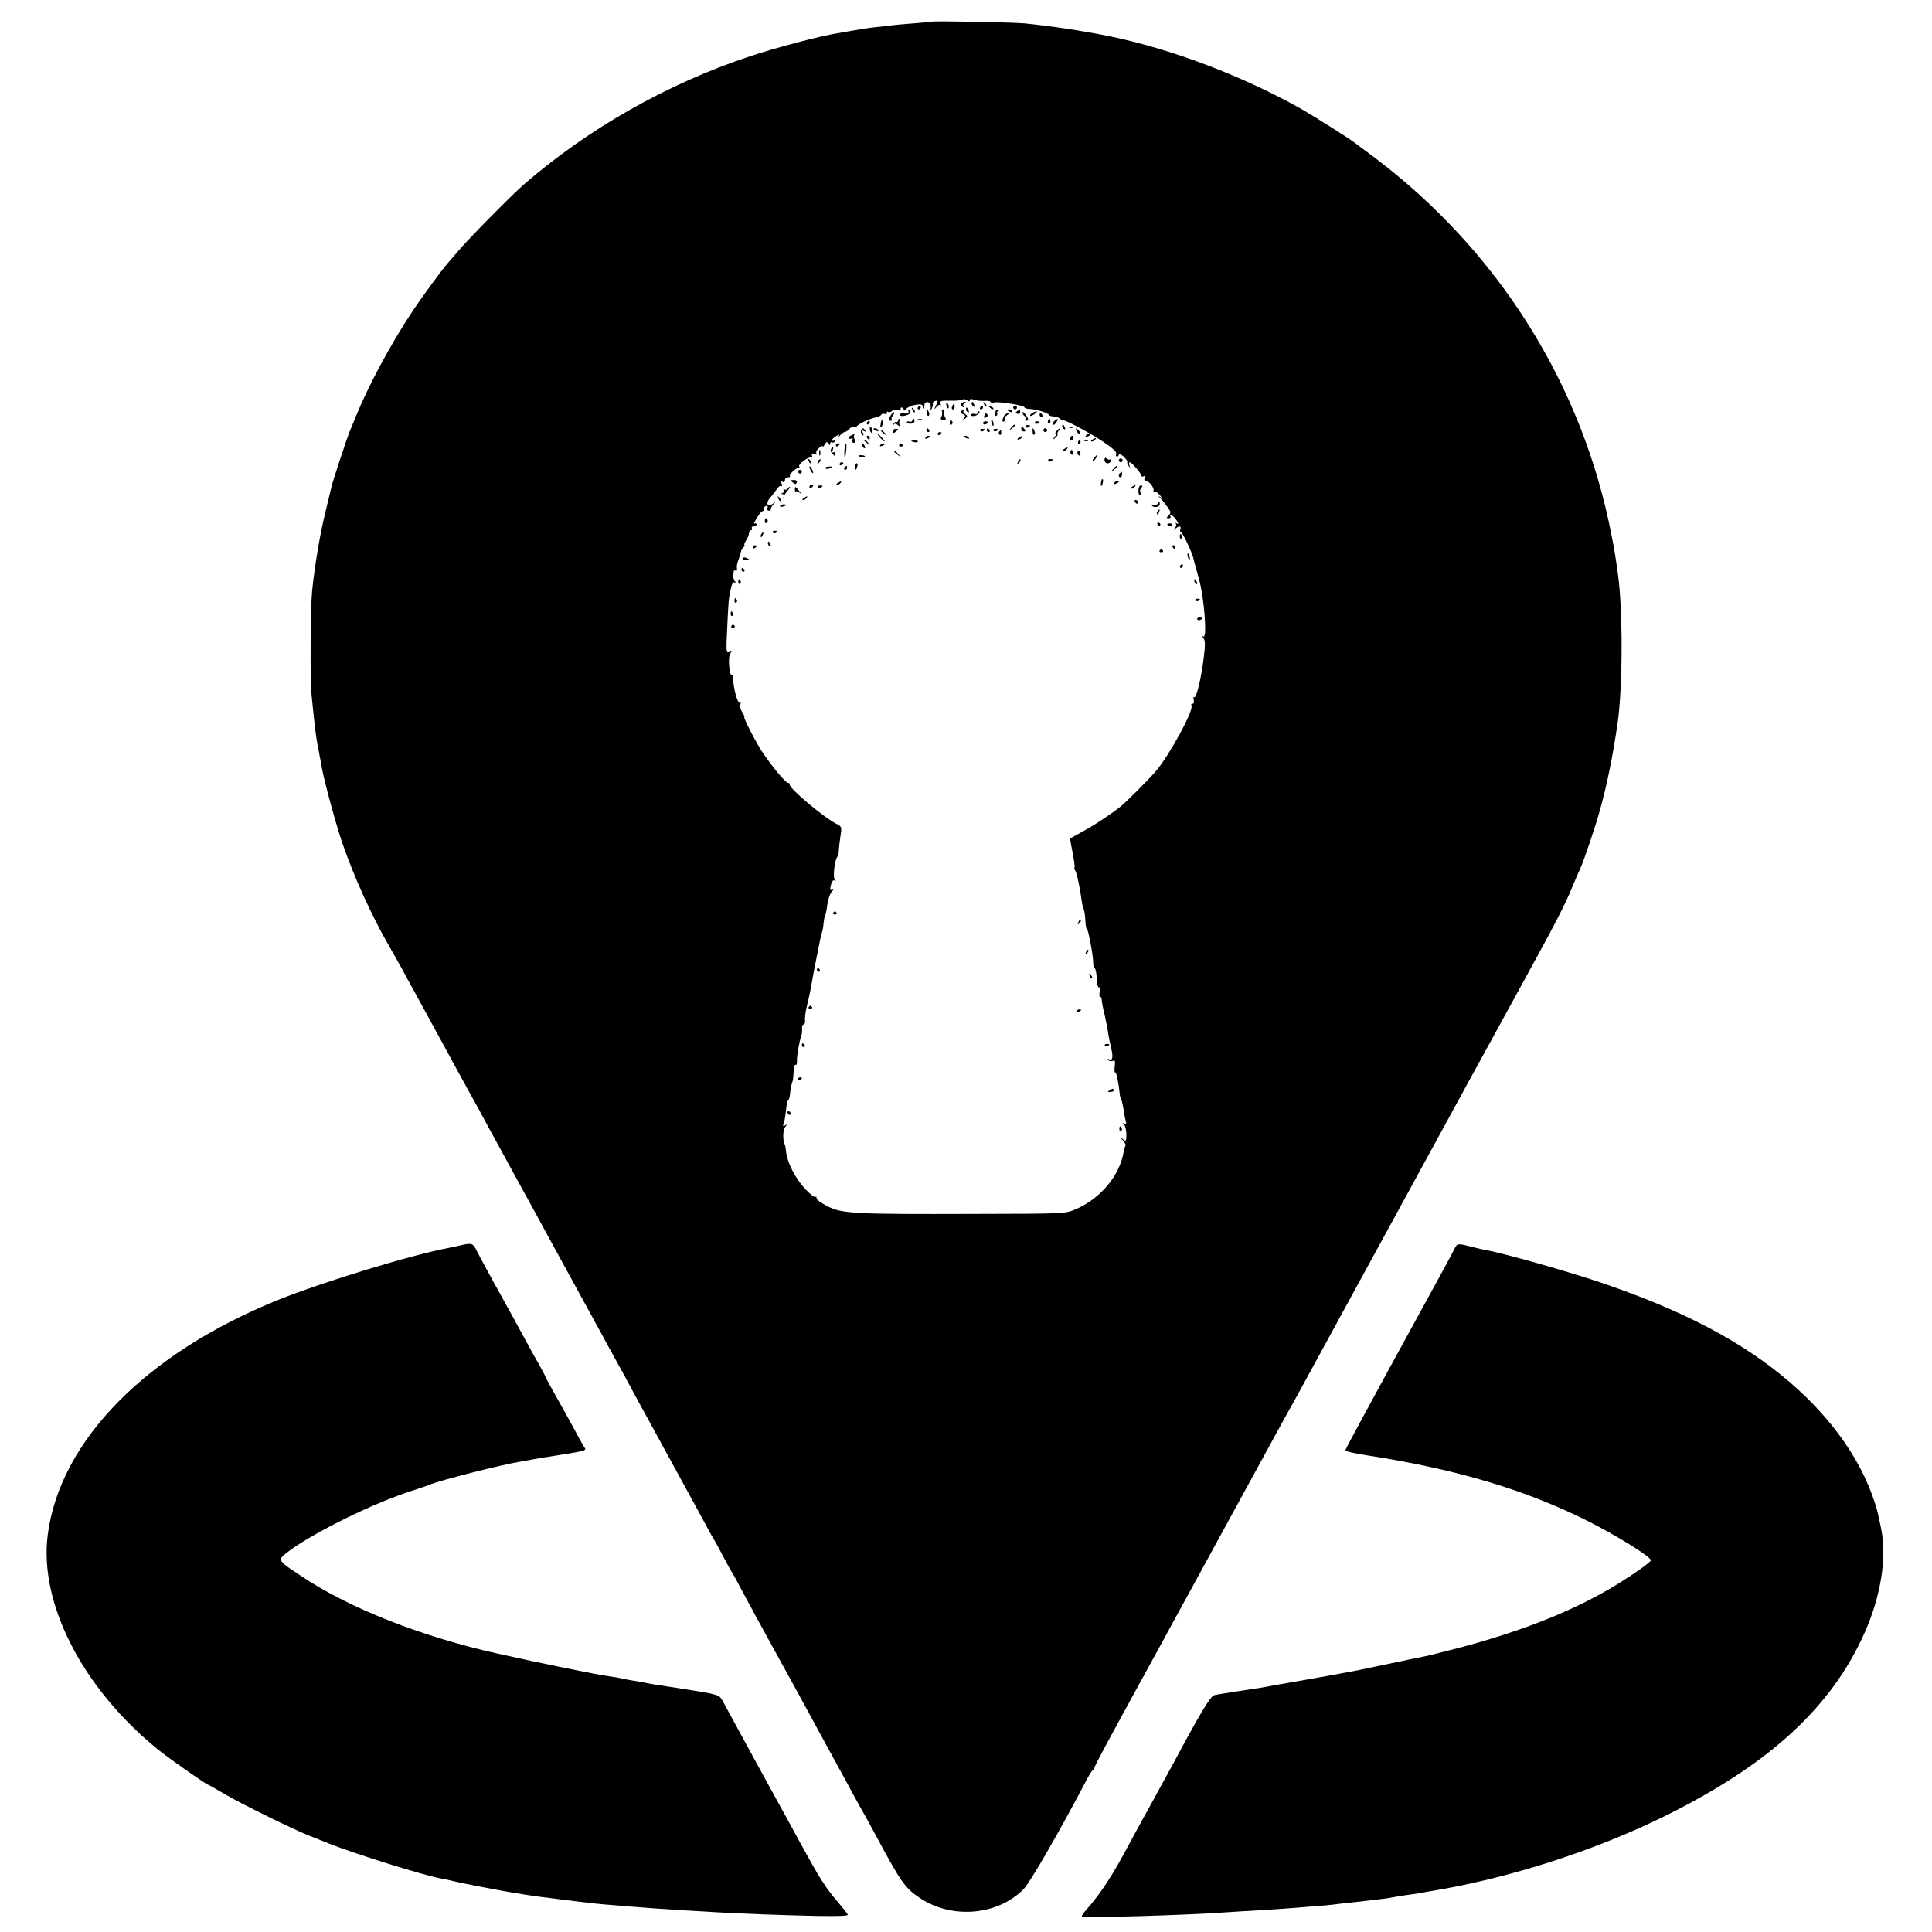 <?xml version="1.0" standalone="no"?>
<!DOCTYPE svg PUBLIC "-//W3C//DTD SVG 20010904//EN"
 "http://www.w3.org/TR/2001/REC-SVG-20010904/DTD/svg10.dtd">
<svg version="1.0" xmlns="http://www.w3.org/2000/svg"
 width="1024pt" height="1024pt" viewBox="0 0 1024 1024"
 preserveAspectRatio="xMidYMid meet">
<g transform="translate(0,1024) scale(0.1,-0.1)"
fill="#000000" stroke="none">
<path d="M4938 10125 c-2 -1 -46 -5 -99 -9 -53 -4 -107 -9 -120 -11 -13 -2
-49 -6 -79 -9 -53 -6 -76 -10 -137 -21 -16 -3 -44 -8 -63 -11 -91 -14 -333
-78 -467 -123 -439 -146 -857 -384 -1198 -680 -64 -56 -296 -291 -345 -350
-25 -29 -50 -59 -56 -65 -25 -27 -137 -179 -191 -261 -112 -168 -232 -392
-298 -555 -10 -25 -23 -58 -31 -75 -15 -37 -92 -269 -98 -299 -3 -11 -16 -66
-29 -121 -30 -118 -60 -299 -73 -430 -8 -82 -11 -473 -3 -545 20 -199 24 -231
44 -330 3 -14 8 -41 11 -60 14 -77 75 -301 109 -400 64 -184 155 -384 245
-540 20 -36 51 -91 69 -122 17 -32 44 -82 60 -110 55 -101 144 -263 179 -328
19 -36 70 -128 112 -205 43 -77 93 -169 112 -205 43 -78 75 -137 186 -340 47
-85 97 -177 112 -205 15 -27 80 -147 145 -265 65 -118 131 -240 148 -270 16
-30 53 -98 82 -150 29 -52 68 -124 87 -160 19 -36 46 -85 60 -110 33 -60 101
-184 287 -525 44 -82 85 -157 91 -165 5 -8 26 -46 46 -85 20 -38 40 -74 44
-80 4 -5 29 -50 55 -100 26 -49 96 -178 155 -285 59 -107 123 -224 143 -260
19 -36 86 -157 147 -270 62 -113 128 -234 147 -270 20 -36 43 -78 53 -95 9
-16 38 -68 63 -115 129 -241 153 -276 228 -327 170 -117 416 -97 555 45 35 37
186 298 338 587 12 22 24 42 29 43 4 2 7 7 7 11 0 8 58 116 192 361 30 55 140
256 178 325 15 28 41 75 57 105 17 30 124 226 238 435 347 635 371 679 392
715 11 19 39 71 63 115 24 44 174 319 333 610 159 292 306 559 325 595 63 116
321 588 487 890 178 324 229 422 269 520 15 36 33 79 41 95 22 48 84 233 106
315 37 132 68 287 93 460 27 189 28 599 1 790 -12 86 -18 127 -32 195 -153
803 -601 1516 -1263 2014 -52 39 -99 74 -105 78 -30 23 -210 136 -270 171
-310 176 -695 323 -1030 391 -145 29 -304 53 -445 67 -68 6 -486 14 -492 9z
m202 -2006 c0 7 8 8 23 2 12 -4 37 -7 55 -6 17 2 32 -1 32 -5 0 -4 9 -6 19 -3
25 6 161 -16 161 -26 0 -5 13 -8 30 -9 32 -1 100 -22 100 -32 0 -3 12 -7 27
-8 15 -1 30 -8 35 -15 4 -6 8 -9 8 -5 0 12 140 -62 218 -114 49 -33 72 -54 68
-64 -3 -8 -1 -14 4 -14 6 0 10 5 10 12 0 6 11 1 25 -12 13 -12 23 -26 20 -29
-2 -4 1 -13 7 -21 8 -12 9 -12 4 3 -3 9 -2 17 2 17 10 0 62 -60 62 -72 0 -5 5
-6 12 -2 8 5 9 2 5 -9 -4 -11 -1 -17 8 -17 18 0 46 -40 38 -53 -3 -6 -1 -7 4
-4 6 4 19 -3 29 -16 13 -14 14 -18 4 -12 -14 9 -14 8 0 -5 8 -8 25 -29 37 -46
20 -27 20 -32 7 -46 -13 -13 -13 -15 0 -15 8 0 13 4 10 9 -14 22 16 5 31 -18
11 -18 13 -24 4 -19 -8 5 -11 5 -7 0 4 -4 2 -15 -4 -24 -10 -13 -10 -14 2 -3
19 17 33 15 26 -3 -3 -8 -2 -15 3 -15 8 0 60 -109 67 -142 2 -10 6 -26 9 -35
3 -10 12 -43 20 -73 28 -99 44 -316 23 -304 -10 6 -10 4 0 -8 10 -13 11 -34 2
-105 -13 -106 -39 -215 -50 -208 -5 3 -6 -4 -3 -15 3 -12 0 -20 -6 -20 -7 0
-9 -4 -6 -10 14 -23 -119 -267 -191 -350 -38 -44 -154 -160 -185 -185 -47 -38
-145 -103 -204 -134 -33 -18 -61 -34 -63 -35 -1 -2 5 -36 13 -76 8 -40 13 -75
10 -78 -3 -3 -1 -10 4 -16 8 -10 27 -102 35 -166 2 -14 7 -33 11 -42 3 -9 7
-37 8 -61 1 -25 5 -43 8 -42 6 4 33 -138 33 -175 -1 -14 3 -28 8 -31 5 -3 10
-29 11 -56 1 -28 6 -48 11 -46 5 3 7 -8 4 -25 -2 -17 -1 -29 3 -26 4 2 8 -4 8
-13 0 -10 7 -47 16 -83 8 -36 17 -81 19 -100 3 -19 10 -54 16 -78 11 -45 6
-67 -12 -56 -7 4 -8 2 -4 -4 4 -6 14 -8 23 -5 13 5 15 0 11 -30 -2 -19 -1 -34
3 -31 6 3 18 -56 24 -116 0 -9 4 -20 7 -25 3 -6 9 -30 13 -55 3 -25 9 -53 12
-64 4 -13 1 -16 -8 -11 -11 6 -12 5 -1 -6 6 -7 12 -31 12 -52 0 -36 -2 -38
-17 -26 -17 13 -17 13 0 -7 9 -11 15 -23 13 -25 -3 -3 -7 -19 -11 -37 -22
-125 -124 -246 -255 -302 -55 -23 -55 -23 -540 -24 -633 -2 -697 1 -775 41
-33 17 -59 36 -57 42 1 7 -2 10 -7 7 -5 -3 -30 17 -55 44 -50 54 -93 137 -99
192 -2 19 -5 38 -8 43 -11 22 -10 77 3 92 11 14 11 16 -1 8 -11 -6 -13 -4 -7
11 4 10 9 41 12 68 2 28 7 52 12 55 4 3 8 17 9 31 2 24 9 59 14 70 2 5 4 25 7
68 1 13 6 21 10 18 4 -2 7 7 6 22 -1 27 13 105 23 132 3 8 5 25 4 38 -1 12 2
22 8 22 6 0 9 10 8 21 -2 12 2 47 10 78 16 67 21 95 29 141 3 19 12 67 20 105
8 39 17 84 20 100 3 17 8 37 11 45 3 8 7 29 8 47 2 17 5 35 8 40 3 5 9 32 12
59 4 27 14 58 24 68 9 11 10 16 4 12 -14 -8 -16 -2 -7 31 4 13 11 20 18 16 8
-4 8 -3 0 6 -11 12 1 109 15 121 3 3 7 19 7 35 1 17 5 51 9 77 7 45 7 47 -25
63 -69 36 -253 192 -244 207 3 4 -1 8 -8 8 -13 0 -79 78 -135 160 -34 50 -106
190 -98 190 3 0 -2 11 -11 25 -9 14 -14 32 -10 40 3 9 2 14 -3 11 -11 -7 -34
74 -35 126 -1 14 -4 24 -8 22 -13 -8 -20 96 -8 112 11 12 10 13 -5 8 -16 -6
-17 2 -11 122 8 162 7 150 18 207 6 31 14 45 21 40 9 -5 9 -3 1 8 -5 8 -9 20
-8 27 1 6 2 17 3 23 0 5 5 8 10 4 6 -3 8 2 7 12 -2 10 1 29 7 43 5 14 12 34
14 45 2 10 9 23 16 27 6 4 8 8 3 8 -4 0 -1 11 8 25 9 13 16 31 16 40 0 8 5 15
11 15 5 0 7 5 4 10 -3 6 1 10 9 10 9 0 16 5 16 11 0 5 -5 7 -10 4 -6 -3 -1 10
11 29 12 20 25 36 30 36 5 0 8 5 6 11 -1 6 4 14 12 17 9 3 12 0 9 -10 -4 -9 0
-15 8 -15 8 0 12 3 9 5 -3 3 3 15 12 26 17 20 17 20 0 7 -29 -23 -41 1 -16 30
12 13 28 34 36 46 8 13 19 20 24 17 5 -3 6 3 2 12 -4 12 -3 15 5 10 7 -4 12
-1 12 8 0 9 8 16 17 16 9 0 13 3 10 6 -7 8 31 44 45 44 5 0 7 4 4 8 -7 12 52
54 64 47 6 -3 7 1 4 10 -5 11 -2 14 12 8 11 -4 15 -3 11 4 -4 6 2 18 13 28 11
10 20 14 20 9 0 -5 5 -1 11 10 9 15 13 16 20 5 7 -11 9 -11 9 -1 0 7 4 11 9 7
5 -3 13 0 17 6 4 8 3 9 -4 5 -7 -4 -12 -3 -12 1 0 5 9 14 21 21 17 11 20 11
14 0 -3 -7 0 -5 8 5 8 9 19 17 24 17 6 0 16 7 23 15 7 9 19 14 27 11 7 -3 13
-2 13 2 0 10 67 43 100 49 13 2 28 9 31 15 4 6 12 7 18 4 6 -4 11 -2 11 5 0 7
3 9 7 6 3 -4 12 -2 20 4 7 6 22 9 33 6 11 -3 18 -1 14 4 -3 5 0 9 5 9 6 0 11
-5 11 -12 0 -7 5 -5 13 4 6 9 29 19 49 22 30 5 37 3 41 -11 4 -14 5 -12 6 5 1
17 6 22 19 20 11 -2 16 -11 15 -28 -2 -22 -2 -23 6 -5 5 11 7 23 5 26 -2 4 3
9 11 13 18 6 19 2 4 -27 -9 -20 -9 -20 4 -5 8 10 17 15 21 11 4 -4 4 0 1 8 -5
14 3 16 50 15 31 -1 61 2 68 6 6 4 17 2 24 -4 9 -7 13 -7 13 1z"/>
<path d="M5017 8089 c4 -13 8 -18 11 -10 2 7 -1 18 -6 23 -8 8 -9 4 -5 -13z"/>
<path d="M5095 8101 c-3 -5 0 -13 6 -17 7 -4 9 -3 5 4 -3 5 0 13 6 15 9 4 10
6 1 6 -6 1 -14 -3 -18 -8z"/>
<path d="M5150 8101 c0 -6 4 -13 10 -16 6 -3 7 1 4 9 -7 18 -14 21 -14 7z"/>
<path d="M5216 8097 c3 -10 9 -15 12 -12 3 3 0 11 -7 18 -10 9 -11 8 -5 -6z"/>
<path d="M5046 8085 c-3 -8 -1 -15 4 -15 6 0 10 7 10 15 0 8 -2 15 -4 15 -2 0
-6 -7 -10 -15z"/>
<path d="M4865 8080 c-3 -5 -1 -10 4 -10 6 0 11 5 11 10 0 6 -2 10 -4 10 -3 0
-8 -4 -11 -10z"/>
<path d="M5195 8080 c-3 -5 -1 -10 4 -10 6 0 11 5 11 10 0 6 -2 10 -4 10 -3 0
-8 -4 -11 -10z"/>
<path d="M5247 8079 c7 -7 15 -10 18 -7 3 3 -2 9 -12 12 -14 6 -15 5 -6 -5z"/>
<path d="M5370 8080 c0 -5 5 -10 10 -10 6 0 10 5 10 10 0 6 -4 10 -10 10 -5 0
-10 -4 -10 -10z"/>
<path d="M4836 8067 c3 -10 9 -15 12 -12 3 3 0 11 -7 18 -10 9 -11 8 -5 -6z"/>
<path d="M5120 8071 c0 -6 4 -13 10 -16 6 -3 7 1 4 9 -7 18 -14 21 -14 7z"/>
<path d="M4814 8062 c7 -12 -5 -16 -31 -13 -7 1 -13 -3 -13 -8 0 -11 39 -6 53
8 5 5 4 12 -4 16 -8 5 -10 4 -5 -3z"/>
<path d="M4913 8051 c0 -11 5 -18 9 -15 4 3 5 11 1 19 -7 21 -12 19 -10 -4z"/>
<path d="M4993 8058 c2 -7 1 -20 -4 -28 -5 -11 -2 -16 11 -16 12 0 16 4 11 11
-5 5 -7 18 -6 28 2 9 -1 17 -7 17 -5 0 -8 -6 -5 -12z"/>
<path d="M5095 8060 c-3 -6 1 -13 10 -16 13 -5 13 -9 3 -23 -12 -14 -11 -15 5
-2 17 13 17 16 3 26 -9 7 -13 15 -9 18 3 4 4 7 0 7 -3 0 -9 -5 -12 -10z"/>
<path d="M5279 8068 c-6 -21 -5 -37 2 -32 5 3 7 9 4 14 -3 4 1 11 7 13 10 4
10 6 1 6 -7 1 -13 0 -14 -1z"/>
<path d="M5340 8066 c0 -2 7 -7 16 -10 8 -3 12 -2 9 4 -6 10 -25 14 -25 6z"/>
<path d="M5392 8061 c-11 -7 -11 -9 0 -14 9 -3 15 1 15 9 0 8 -1 14 -1 14 -1
0 -7 -4 -14 -9z"/>
<path d="M4722 8040 c-15 -25 -15 -30 0 -30 6 0 8 3 5 7 -4 3 -2 12 5 20 6 7
9 15 7 18 -3 2 -10 -5 -17 -15z"/>
<path d="M5180 8050 c0 -5 -6 -7 -14 -4 -8 3 -16 1 -20 -4 -3 -5 5 -8 16 -7
19 1 41 25 24 25 -3 0 -6 -4 -6 -10z"/>
<path d="M5420 8053 c0 -7 5 -15 10 -18 6 -4 8 -11 5 -16 -4 -5 -1 -9 4 -9 15
0 13 11 -4 34 -8 11 -15 15 -15 9z"/>
<path d="M5470 8050 c-8 -5 -12 -11 -10 -14 3 -2 14 2 24 10 22 15 10 19 -14
4z"/>
<path d="M5217 8036 c-4 -10 -1 -13 8 -9 8 3 12 9 9 14 -7 12 -11 11 -17 -5z"/>
<path d="M5323 8038 c-11 -19 -13 -39 -2 -32 5 3 7 9 4 14 -3 5 3 13 12 19 10
6 13 11 6 11 -6 0 -15 -6 -20 -12z"/>
<path d="M5510 8040 c0 -5 5 -10 11 -10 5 0 7 5 4 10 -3 6 -8 10 -11 10 -2 0
-4 -4 -4 -10z"/>
<path d="M4668 7997 c-3 -19 -2 -25 4 -19 6 6 8 18 6 28 -3 14 -5 12 -10 -9z"/>
<path d="M4760 8010 c0 -5 -5 -9 -11 -7 -6 1 -13 -4 -14 -11 -2 -7 -1 -8 2 -2
3 7 13 5 27 -7 11 -9 16 -11 9 -4 -6 7 -9 20 -6 27 3 8 2 14 -1 14 -3 0 -6 -4
-6 -10z"/>
<path d="M4835 8010 c-4 -6 -10 -8 -15 -5 -5 3 -11 2 -14 -3 -2 -4 6 -8 18 -8
12 0 23 6 23 13 0 16 -4 16 -12 3z"/>
<path d="M4868 8013 c7 -3 16 -2 19 1 4 3 -2 6 -13 5 -11 0 -14 -3 -6 -6z"/>
<path d="M5034 8000 c0 -13 4 -16 10 -10 7 7 7 13 0 20 -6 6 -10 3 -10 -10z"/>
<path d="M5254 8006 c1 -8 5 -18 8 -22 4 -3 5 1 4 10 -1 8 -5 18 -8 22 -4 3
-5 -1 -4 -10z"/>
<path d="M5555 8011 c-3 -5 -2 -12 3 -15 5 -3 9 1 9 9 0 17 -3 19 -12 6z"/>
<path d="M5591 8011 c-7 -5 -12 -14 -10 -20 2 -6 10 -2 17 9 14 22 13 23 -7
11z"/>
<path d="M4595 8000 c-3 -5 -1 -10 4 -10 6 0 11 5 11 10 0 6 -2 10 -4 10 -3 0
-8 -4 -11 -10z"/>
<path d="M5210 7998 c0 -4 4 -8 9 -8 6 0 12 4 15 8 3 5 -1 9 -9 9 -8 0 -15 -4
-15 -9z"/>
<path d="M5486 7998 c3 -5 10 -6 15 -3 13 9 11 12 -6 12 -8 0 -12 -4 -9 -9z"/>
<path d="M5359 7973 c-13 -16 -12 -17 4 -4 9 7 17 15 17 17 0 8 -8 3 -21 -13z"/>
<path d="M5436 7978 c3 -5 10 -6 15 -3 13 9 11 12 -6 12 -8 0 -12 -4 -9 -9z"/>
<path d="M5630 7981 c0 -6 4 -13 10 -16 6 -3 7 1 4 9 -7 18 -14 21 -14 7z"/>
<path d="M4610 7966 c0 -8 4 -17 9 -20 5 -4 7 3 4 14 -6 23 -13 26 -13 6z"/>
<path d="M5413 7967 c0 -8 6 -14 14 -14 9 0 10 4 2 14 -6 7 -12 13 -14 13 -1
0 -2 -6 -2 -13z"/>
<path d="M5668 7973 c7 -3 16 -2 19 1 4 3 -2 6 -13 5 -11 0 -14 -3 -6 -6z"/>
<path d="M4564 7959 c-3 -6 -1 -16 5 -22 9 -9 10 -7 5 7 -6 15 -4 17 6 11 9
-5 11 -4 6 3 -9 15 -13 15 -22 1z"/>
<path d="M4630 7966 c0 -2 7 -7 16 -10 8 -3 12 -2 9 4 -6 10 -25 14 -25 6z"/>
<path d="M4733 7953 c0 -9 4 -10 14 -2 7 6 13 12 13 14 0 1 -6 2 -13 2 -8 0
-14 -6 -14 -14z"/>
<path d="M4910 7960 c0 -5 5 -10 11 -10 5 0 7 5 4 10 -3 6 -8 10 -11 10 -2 0
-4 -4 -4 -10z"/>
<path d="M5196 7958 c3 -5 10 -6 15 -3 13 9 11 12 -6 12 -8 0 -12 -4 -9 -9z"/>
<path d="M5230 7960 c0 -5 5 -10 11 -10 5 0 7 5 4 10 -3 6 -8 10 -11 10 -2 0
-4 -4 -4 -10z"/>
<path d="M5266 7958 c3 -5 10 -6 15 -3 13 9 11 12 -6 12 -8 0 -12 -4 -9 -9z"/>
<path d="M5473 7951 c0 -11 5 -18 9 -15 4 3 5 11 1 19 -7 21 -12 19 -10 -4z"/>
<path d="M5530 7960 c0 -5 5 -10 10 -10 6 0 10 5 10 10 0 6 -4 10 -10 10 -5 0
-10 -4 -10 -10z"/>
<path d="M5600 7955 c-7 -8 -9 -15 -5 -15 4 0 1 -8 -6 -17 -13 -16 -12 -17 4
-4 9 8 15 16 12 19 -3 3 0 11 6 19 6 7 9 13 6 13 -2 0 -10 -7 -17 -15z"/>
<path d="M5706 7955 c4 -8 11 -15 16 -15 6 0 5 6 -2 15 -7 8 -14 15 -16 15 -2
0 -1 -7 2 -15z"/>
<path d="M4670 7956 c0 -2 8 -10 18 -17 15 -13 16 -12 3 4 -13 16 -21 21 -21
13z"/>
<path d="M5295 7951 c-3 -5 -2 -12 3 -15 5 -3 9 1 9 9 0 17 -3 19 -12 6z"/>
<path d="M4970 7939 c0 -5 5 -7 10 -4 6 3 10 8 10 11 0 2 -4 4 -10 4 -5 0 -10
-5 -10 -11z"/>
<path d="M4513 7933 c-7 -2 -13 -9 -13 -14 0 -6 5 -7 12 -3 7 5 9 2 6 -8 -4
-8 0 -15 7 -15 10 0 11 5 5 17 -5 10 -6 20 -3 24 7 7 4 7 -14 -1z"/>
<path d="M4665 7920 c10 -11 20 -20 23 -20 3 0 -3 9 -13 20 -10 11 -20 20 -23
20 -3 0 3 -9 13 -20z"/>
<path d="M5755 7930 c-3 -6 1 -7 9 -4 18 7 21 14 7 14 -6 0 -13 -4 -16 -10z"/>
<path d="M4595 7920 c3 -5 8 -10 11 -10 2 0 4 5 4 10 0 6 -5 10 -11 10 -5 0
-7 -4 -4 -10z"/>
<path d="M4905 7920 c-3 -6 1 -7 9 -4 18 7 21 14 7 14 -6 0 -13 -4 -16 -10z"/>
<path d="M5110 7926 c0 -2 7 -7 16 -10 8 -3 12 -2 9 4 -6 10 -25 14 -25 6z"/>
<path d="M5400 7920 c-9 -6 -10 -10 -3 -10 6 0 15 5 18 10 8 12 4 12 -15 0z"/>
<path d="M5673 7915 c0 -8 4 -12 9 -9 4 3 8 9 8 15 0 5 -4 9 -8 9 -5 0 -9 -7
-9 -15z"/>
<path d="M5790 7910 c-9 -6 -10 -10 -3 -10 6 0 15 5 18 10 8 12 4 12 -15 0z"/>
<path d="M4580 7906 c0 -2 8 -10 18 -17 15 -13 16 -12 3 4 -13 16 -21 21 -21
13z"/>
<path d="M4830 7905 c0 -7 30 -13 34 -7 3 4 -4 9 -15 9 -10 1 -19 0 -19 -2z"/>
<path d="M5715 7901 c-3 -5 -2 -12 3 -15 5 -3 9 1 9 9 0 17 -3 19 -12 6z"/>
<path d="M5748 7903 c7 -3 16 -2 19 1 4 3 -2 6 -13 5 -11 0 -14 -3 -6 -6z"/>
<path d="M4430 7879 c0 -5 5 -7 10 -4 6 3 10 8 10 11 0 2 -4 4 -10 4 -5 0 -10
-5 -10 -11z"/>
<path d="M4479 7883 c-5 -31 -5 -73 -1 -68 6 6 12 75 6 75 -2 0 -5 -3 -5 -7z"/>
<path d="M4570 7881 c0 -6 4 -13 10 -16 6 -3 7 1 4 9 -7 18 -14 21 -14 7z"/>
<path d="M4665 7880 c-3 -6 1 -7 9 -4 18 7 21 14 7 14 -6 0 -13 -4 -16 -10z"/>
<path d="M4766 7882 c-3 -5 1 -9 9 -9 8 0 12 4 9 9 -3 4 -7 8 -9 8 -2 0 -6 -4
-9 -8z"/>
<path d="M4404 7859 c-3 -6 0 -17 8 -25 13 -13 15 -13 15 0 0 8 -5 12 -10 9
-6 -4 -8 0 -4 10 7 19 2 23 -9 6z"/>
<path d="M5640 7860 c-9 -6 -10 -10 -3 -10 6 0 15 5 18 10 8 12 4 12 -15 0z"/>
<path d="M4342 7840 c0 -14 2 -19 5 -12 2 6 2 18 0 25 -3 6 -5 1 -5 -13z"/>
<path d="M5673 7845 c0 -8 4 -15 9 -15 4 0 8 4 8 9 0 6 -4 12 -8 15 -5 3 -9
-1 -9 -9z"/>
<path d="M4740 7846 c0 -2 8 -10 18 -17 15 -13 16 -12 3 4 -13 16 -21 21 -21
13z"/>
<path d="M5710 7841 c0 -6 4 -12 8 -15 5 -3 9 1 9 9 0 8 -4 15 -9 15 -4 0 -8
-4 -8 -9z"/>
<path d="M4550 7825 c0 -7 30 -13 34 -7 3 4 -4 9 -15 9 -10 1 -19 0 -19 -2z"/>
<path d="M5800 7815 c-7 -9 -11 -17 -9 -20 3 -2 10 5 17 15 14 24 10 26 -8 5z"/>
<path d="M5854 7802 c0 -10 8 -18 16 -18 9 0 17 6 17 13 0 7 -3 11 -5 8 -3 -3
-10 -1 -16 5 -8 6 -12 3 -12 -8z"/>
<path d="M4286 7797 c3 -10 9 -15 12 -12 3 3 0 11 -7 18 -10 9 -11 8 -5 -6z"/>
<path d="M4336 7793 c-6 -14 -5 -15 5 -6 7 7 10 15 7 18 -3 3 -9 -2 -12 -12z"/>
<path d="M5396 7793 c-6 -14 -5 -15 5 -6 7 7 10 15 7 18 -3 3 -9 -2 -12 -12z"/>
<path d="M5556 7798 c3 -5 10 -6 15 -3 13 9 11 12 -6 12 -8 0 -12 -4 -9 -9z"/>
<path d="M5930 7800 c0 -5 5 -10 10 -10 6 0 10 5 10 10 0 6 -4 10 -10 10 -5 0
-10 -4 -10 -10z"/>
<path d="M4450 7779 c0 -5 5 -7 10 -4 6 3 10 8 10 11 0 2 -4 4 -10 4 -5 0 -10
-5 -10 -11z"/>
<path d="M4533 7769 c-2 -23 3 -25 10 -4 4 8 3 16 -1 19 -4 3 -9 -4 -9 -15z"/>
<path d="M4290 7765 c0 -5 5 -17 10 -25 5 -8 10 -10 10 -5 0 6 -5 17 -10 25
-5 8 -10 11 -10 5z"/>
<path d="M4376 7758 c3 -4 11 -5 19 -1 21 7 19 12 -4 10 -11 0 -18 -5 -15 -9z"/>
<path d="M4475 7760 c-3 -5 -1 -10 4 -10 6 0 11 5 11 10 0 6 -2 10 -4 10 -3 0
-8 -4 -11 -10z"/>
<path d="M5899 7753 c-13 -16 -12 -17 4 -4 9 7 17 15 17 17 0 8 -8 3 -21 -13z"/>
<path d="M4230 7740 c0 -5 5 -10 10 -10 6 0 10 5 10 10 0 6 -4 10 -10 10 -5 0
-10 -4 -10 -10z"/>
<path d="M5937 7733 c-10 -9 -9 -23 1 -23 5 0 9 7 9 15 0 17 -1 18 -10 8z"/>
<path d="M4190 7694 c0 -1 6 -7 14 -13 10 -9 15 -8 19 2 3 8 -3 13 -14 13 -11
0 -19 -1 -19 -2z"/>
<path d="M5839 7698 c-5 -18 -6 -38 -1 -34 7 8 12 36 6 36 -2 0 -4 -1 -5 -2z"/>
<path d="M4440 7680 c-9 -6 -10 -10 -3 -10 6 0 15 5 18 10 8 12 4 12 -15 0z"/>
<path d="M5905 7680 c-3 -6 1 -7 9 -4 18 7 21 14 7 14 -6 0 -13 -4 -16 -10z"/>
<path d="M4290 7659 c0 -5 5 -7 10 -4 6 3 10 8 10 11 0 2 -4 4 -10 4 -5 0 -10
-5 -10 -11z"/>
<path d="M4336 7658 c3 -5 10 -6 15 -3 13 9 11 12 -6 12 -8 0 -12 -4 -9 -9z"/>
<path d="M6000 7660 c-9 -6 -10 -10 -3 -10 6 0 15 5 18 10 8 12 4 12 -15 0z"/>
<path d="M6034 7639 c0 -15 3 -26 8 -23 5 3 6 10 2 15 -3 5 -1 16 5 23 8 9 7
13 -2 13 -8 0 -13 -12 -13 -28z"/>
<path d="M4175 7650 c-4 -6 -11 -7 -17 -4 -6 4 -8 2 -4 -4 3 -5 0 -13 -6 -15
-10 -4 -10 -6 0 -6 8 -1 10 -6 6 -13 -4 -7 -5 -11 -1 -8 3 3 5 8 4 11 -1 4 7
16 17 28 11 12 16 21 13 21 -3 0 -9 -5 -12 -10z"/>
<path d="M4213 7645 c0 -8 3 -13 5 -10 3 3 12 -1 21 -7 10 -8 9 -4 -3 10 -23
26 -23 26 -23 7z"/>
<path d="M4126 7597 c3 -10 9 -15 12 -12 3 3 0 11 -7 18 -10 9 -11 8 -5 -6z"/>
<path d="M4260 7600 c-9 -6 -10 -10 -3 -10 6 0 15 5 18 10 8 12 4 12 -15 0z"/>
<path d="M6015 7580 c3 -5 8 -10 11 -10 2 0 4 5 4 10 0 6 -5 10 -11 10 -5 0
-7 -4 -4 -10z"/>
<path d="M6135 7569 c-4 -6 -14 -8 -22 -5 -8 3 -11 2 -8 -3 8 -14 42 -9 42 6
0 16 -4 16 -12 2z"/>
<path d="M4135 7559 c-3 -4 2 -6 10 -5 21 3 28 13 10 13 -9 0 -18 -4 -20 -8z"/>
<path d="M6135 7529 c-4 -6 -5 -12 -2 -15 2 -3 7 2 10 11 7 17 1 20 -8 4z"/>
<path d="M4054 7480 c0 -13 4 -16 10 -10 7 7 7 13 0 20 -6 6 -10 3 -10 -10z"/>
<path d="M6135 7460 c3 -5 8 -10 11 -10 2 0 4 5 4 10 0 6 -5 10 -11 10 -5 0
-7 -4 -4 -10z"/>
<path d="M6190 7456 c7 -7 13 -7 20 0 6 6 3 10 -10 10 -13 0 -16 -4 -10 -10z"/>
<path d="M4096 7418 c3 -5 10 -6 15 -3 13 9 11 12 -6 12 -8 0 -12 -4 -9 -9z"/>
<path d="M4035 7409 c-4 -6 -5 -12 -2 -15 2 -3 7 2 10 11 7 17 1 20 -8 4z"/>
<path d="M6253 7395 c0 -8 4 -12 9 -9 5 3 6 10 3 15 -9 13 -12 11 -12 -6z"/>
<path d="M4070 7361 c0 -6 4 -13 10 -16 6 -3 7 1 4 9 -7 18 -14 21 -14 7z"/>
<path d="M3990 7339 c0 -5 5 -7 10 -4 6 3 10 8 10 11 0 2 -4 4 -10 4 -5 0 -10
-5 -10 -11z"/>
<path d="M6215 7340 c3 -5 8 -10 11 -10 2 0 4 5 4 10 0 6 -5 10 -11 10 -5 0
-7 -4 -4 -10z"/>
<path d="M6146 7322 c-3 -5 1 -9 9 -9 8 0 12 4 9 9 -3 4 -7 8 -9 8 -2 0 -6 -4
-9 -8z"/>
<path d="M6294 7296 c1 -8 5 -18 8 -22 4 -3 5 1 4 10 -1 8 -5 18 -8 22 -4 3
-5 -1 -4 -10z"/>
<path d="M3936 7282 c-3 -4 4 -9 15 -9 23 -2 25 3 4 10 -8 4 -16 3 -19 -1z"/>
<path d="M6255 7240 c-3 -5 -1 -10 4 -10 6 0 11 5 11 10 0 6 -2 10 -4 10 -3 0
-8 -4 -11 -10z"/>
<path d="M3930 7220 c0 -5 5 -10 11 -10 5 0 7 5 4 10 -3 6 -8 10 -11 10 -2 0
-4 -4 -4 -10z"/>
<path d="M3913 7155 c0 -8 4 -12 9 -9 5 3 6 10 3 15 -9 13 -12 11 -12 -6z"/>
<path d="M6330 7161 c0 -6 4 -13 10 -16 6 -3 7 1 4 9 -7 18 -14 21 -14 7z"/>
<path d="M3893 7055 c0 -8 4 -12 9 -9 5 3 6 10 3 15 -9 13 -12 11 -12 -6z"/>
<path d="M6336 7058 c3 -5 10 -6 15 -3 13 9 11 12 -6 12 -8 0 -12 -4 -9 -9z"/>
<path d="M3873 6985 c0 -8 4 -12 9 -9 5 3 6 10 3 15 -9 13 -12 11 -12 -6z"/>
<path d="M6346 6962 c-3 -5 1 -9 9 -9 8 0 15 4 15 9 0 4 -4 8 -9 8 -6 0 -12
-4 -15 -8z"/>
<path d="M3876 6922 c-3 -5 1 -9 9 -9 8 0 12 4 9 9 -3 4 -7 8 -9 8 -2 0 -6 -4
-9 -8z"/>
<path d="M4416 5402 c-3 -5 1 -9 9 -9 8 0 12 4 9 9 -3 4 -7 8 -9 8 -2 0 -6 -4
-9 -8z"/>
<path d="M5716 5353 c-6 -14 -5 -15 5 -6 7 7 10 15 7 18 -3 3 -9 -2 -12 -12z"/>
<path d="M5756 5193 c-6 -14 -5 -15 5 -6 7 7 10 15 7 18 -3 3 -9 -2 -12 -12z"/>
<path d="M4330 5100 c0 -5 5 -10 11 -10 5 0 7 5 4 10 -3 6 -8 10 -11 10 -2 0
-4 -4 -4 -10z"/>
<path d="M5776 5067 c3 -10 9 -15 12 -12 3 3 0 11 -7 18 -10 9 -11 8 -5 -6z"/>
<path d="M4286 4902 c-3 -5 1 -9 9 -9 8 0 12 4 9 9 -3 4 -7 8 -9 8 -2 0 -6 -4
-9 -8z"/>
<path d="M5705 4880 c-3 -6 1 -7 9 -4 18 7 21 14 7 14 -6 0 -13 -4 -16 -10z"/>
<path d="M4250 4700 c0 -5 5 -10 11 -10 5 0 7 5 4 10 -3 6 -8 10 -11 10 -2 0
-4 -4 -4 -10z"/>
<path d="M5856 4698 c3 -5 10 -6 15 -3 13 9 11 12 -6 12 -8 0 -12 -4 -9 -9z"/>
<path d="M4230 4519 c0 -5 5 -7 10 -4 6 3 10 8 10 11 0 2 -4 4 -10 4 -5 0 -10
-5 -10 -11z"/>
<path d="M5880 4460 c-12 -7 -10 -9 7 -7 12 0 19 5 17 9 -6 10 -6 10 -24 -2z"/>
<path d="M4175 4340 c3 -5 8 -10 11 -10 2 0 4 5 4 10 0 6 -5 10 -11 10 -5 0
-7 -4 -4 -10z"/>
<path d="M5933 4255 c0 -8 4 -12 9 -9 5 3 6 10 3 15 -9 13 -12 11 -12 -6z"/>
<path d="M2439 3639 c-20 -4 -47 -10 -60 -13 -195 -36 -663 -179 -900 -274
-704 -283 -1162 -749 -1226 -1247 -47 -364 186 -816 587 -1140 57 -46 255
-185 264 -185 2 0 43 -23 92 -52 97 -56 356 -183 444 -218 30 -12 78 -31 105
-42 142 -56 504 -169 595 -185 14 -2 41 -8 60 -13 39 -10 271 -55 340 -65 25
-4 53 -9 62 -10 9 -2 76 -11 150 -20 73 -9 147 -18 163 -20 69 -9 335 -30 505
-40 47 -3 123 -7 170 -10 138 -8 353 -16 537 -20 129 -2 171 0 166 8 -4 7 -28
37 -53 67 -67 78 -95 123 -200 315 -51 94 -103 188 -115 210 -12 22 -65 119
-118 215 -93 171 -144 265 -177 325 -19 34 -18 33 -225 66 -141 21 -159 24
-205 34 -14 2 -41 7 -60 10 -19 3 -42 8 -50 10 -8 2 -35 7 -60 10 -73 10 -352
67 -590 120 -398 88 -781 238 -1032 404 -137 90 -138 91 -91 129 131 103 471
271 683 336 30 10 64 21 75 26 52 23 395 110 489 124 21 4 48 8 60 11 12 2 37
7 56 10 19 2 46 7 60 9 14 2 58 10 98 16 53 9 70 15 63 23 -5 7 -20 32 -33 57
-35 66 -96 175 -140 253 -21 38 -38 70 -38 72 0 2 -17 34 -38 72 -22 37 -58
104 -82 148 -24 44 -51 94 -60 110 -9 17 -31 55 -48 87 -55 98 -122 222 -139
256 -17 33 -25 35 -84 21z"/>
<path d="M7707 3617 c-20 -39 -42 -81 -340 -624 -130 -238 -237 -436 -237
-441 0 -4 53 -16 118 -26 471 -73 833 -181 1162 -345 154 -77 340 -192 340
-211 0 -9 -87 -71 -185 -131 -221 -135 -500 -246 -844 -336 -75 -19 -143 -36
-151 -38 -13 -2 -101 -21 -360 -75 -52 -11 -286 -53 -380 -69 -36 -6 -78 -14
-95 -17 -16 -3 -39 -7 -50 -9 -11 -2 -67 -10 -125 -19 -58 -9 -114 -18 -125
-21 -19 -4 -82 -110 -211 -352 -12 -22 -64 -117 -115 -210 -51 -92 -105 -191
-120 -219 -88 -167 -155 -271 -233 -358 -14 -16 -24 -31 -22 -34 10 -9 560 7
776 23 30 2 105 7 165 10 61 4 128 8 150 10 22 2 78 6 125 10 47 3 99 8 115
10 17 2 55 7 85 10 30 3 71 8 90 10 19 2 58 7 85 10 28 4 57 8 65 10 8 2 35 7
60 10 25 3 56 8 70 10 14 3 39 7 55 10 412 67 865 211 1240 395 560 275 894
581 1070 981 84 191 116 392 86 544 -18 88 -20 97 -37 149 -74 224 -228 440
-444 627 -254 219 -576 388 -1029 539 -172 57 -490 147 -583 164 -13 2 -41 8
-63 14 -94 24 -90 24 -108 -11z"/>
</g>
</svg>

